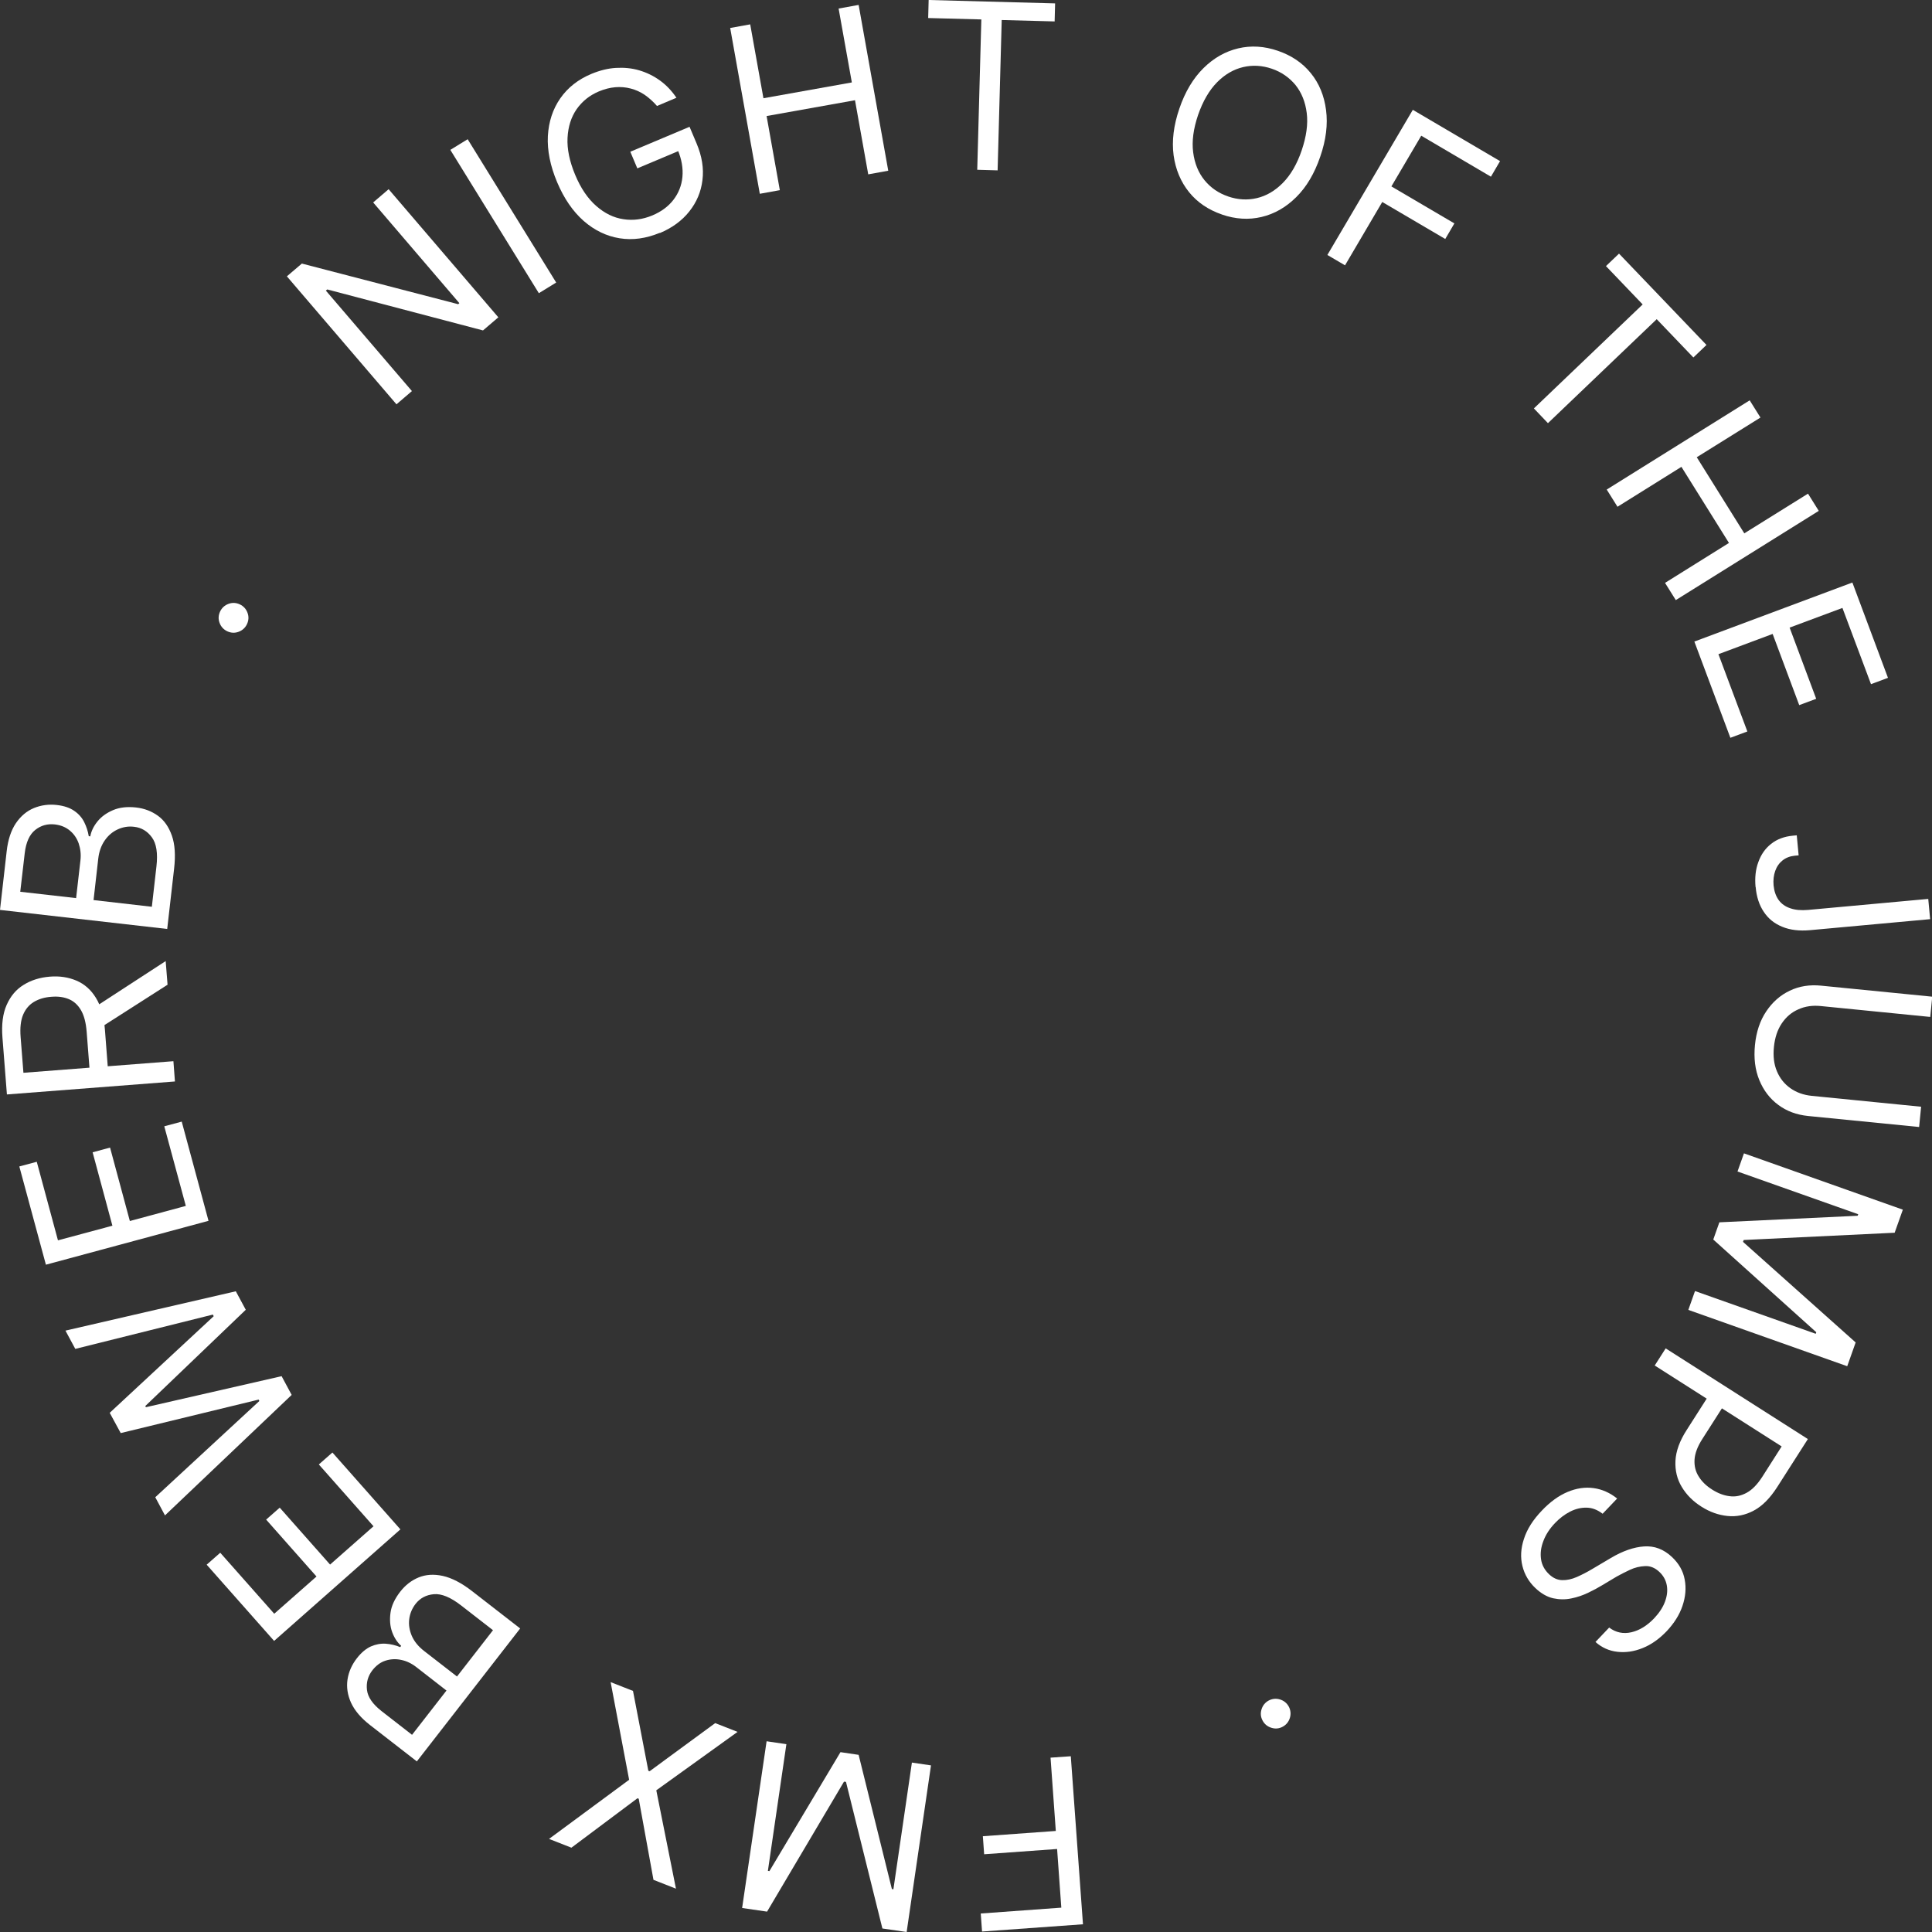 <?xml version="1.0" encoding="UTF-8"?>
<svg id="Ebene_2" data-name="Ebene 2" xmlns="http://www.w3.org/2000/svg" viewBox="0 0 165 165">
  <rect x="0" y="0" width="165" height="165" fill="#333333" stroke="none"/>
  <defs>
    <style>
      .cls-1 {
        fill: #fff;
      }
    </style>
  </defs>
  <g id="Ebene_1-2" data-name="Ebene 1">
    <g>
      <path class="cls-1" d="M33.2,16.17l9.36,10.93-1.31,1.12-13.3-3.5-.12.1,7.35,8.58-1.32,1.13-9.36-10.93,1.28-1.09,13.35,3.47.1-.09-7.36-8.6,1.32-1.13Z"/>
      <path class="cls-1" d="M39.94,11.89l7.56,12.24-1.48.91-7.56-12.24,1.48-.91Z"/>
      <path class="cls-1" d="M56.36,19.88c-1.18.49-2.32.65-3.44.47s-2.14-.67-3.07-1.48c-.92-.81-1.68-1.91-2.27-3.31-.59-1.4-.85-2.71-.79-3.94.07-1.23.42-2.3,1.06-3.22.64-.92,1.53-1.62,2.66-2.09.7-.29,1.4-.47,2.09-.51s1.36.02,2,.21c.64.19,1.23.48,1.77.87.54.39,1.01.89,1.4,1.47l-1.66.7c-.33-.38-.68-.69-1.05-.95-.37-.25-.77-.43-1.2-.54-.42-.11-.86-.15-1.32-.11s-.92.16-1.4.36c-.78.33-1.41.83-1.89,1.51-.47.68-.73,1.49-.78,2.45-.05.95.17,2.01.65,3.16.48,1.15,1.08,2.03,1.8,2.66s1.49,1.01,2.32,1.13c.83.13,1.65.02,2.47-.32.76-.32,1.36-.76,1.8-1.33.44-.57.7-1.22.77-1.95s-.06-1.51-.4-2.32l.54-.1-3.99,1.68-.6-1.42,5.06-2.13.6,1.42c.46,1.09.63,2.14.5,3.14-.12,1-.5,1.89-1.13,2.68s-1.47,1.4-2.52,1.84Z"/>
      <path class="cls-1" d="M64.89,16.55l-2.53-14.16,1.71-.31,1.13,6.31,7.55-1.35-1.13-6.31,1.71-.31,2.53,14.16-1.71.31-1.13-6.33-7.55,1.35,1.13,6.33-1.71.31Z"/>
      <path class="cls-1" d="M79.27,1.54l.04-1.54,10.8.29-.04,1.54-4.52-.12-.35,12.84-1.74-.05.35-12.84-4.54-.12Z"/>
      <path class="cls-1" d="M104.36,18.32c-1.16-.4-2.1-1.03-2.81-1.91-.71-.88-1.15-1.93-1.32-3.15-.16-1.22,0-2.55.49-3.98.49-1.44,1.18-2.59,2.06-3.46s1.87-1.43,2.97-1.69c1.1-.26,2.23-.19,3.39.21,1.16.4,2.1,1.03,2.81,1.91.71.87,1.14,1.92,1.3,3.15.16,1.22,0,2.56-.5,3.99-.49,1.43-1.17,2.58-2.05,3.45-.88.87-1.86,1.43-2.96,1.69s-2.23.19-3.39-.21ZM104.89,16.78c.82.28,1.64.33,2.45.14s1.55-.62,2.22-1.3c.67-.68,1.21-1.6,1.61-2.78.4-1.18.55-2.25.43-3.19-.12-.95-.44-1.74-.96-2.39-.53-.64-1.2-1.11-2.02-1.39-.82-.28-1.64-.33-2.45-.14-.81.19-1.56.62-2.23,1.3-.67.68-1.21,1.61-1.62,2.79-.4,1.18-.54,2.24-.42,3.18s.44,1.74.97,2.39,1.2,1.11,2.03,1.39Z"/>
      <path class="cls-1" d="M113.36,21.78l7.3-12.4,7.45,4.38-.78,1.33-5.95-3.5-2.55,4.33,5.38,3.16-.78,1.33-5.38-3.16-3.18,5.41-1.5-.88Z"/>
      <path class="cls-1" d="M137.15,22.73l1.12-1.07,7.47,7.8-1.12,1.07-3.13-3.27-9.29,8.88-1.2-1.26,9.29-8.88-3.14-3.28Z"/>
      <path class="cls-1" d="M137.22,41.81l12.21-7.62.92,1.47-5.44,3.39,4.06,6.5,5.44-3.39.92,1.47-12.21,7.62-.92-1.47,5.46-3.41-4.06-6.5-5.46,3.41-.92-1.47Z"/>
      <path class="cls-1" d="M144.71,54.79l13.49-5.04,3.04,8.14-1.45.54-2.44-6.51-4.51,1.68,2.27,6.08-1.45.54-2.27-6.08-4.63,1.73,2.47,6.6-1.45.54-3.08-8.23Z"/>
      <path class="cls-1" d="M149.93,75.75c-.07-.78,0-1.49.24-2.13.23-.64.59-1.16,1.09-1.55.5-.4,1.12-.63,1.86-.7l.33-.03.16,1.71-.33.03c-.4.04-.75.17-1.04.4-.29.23-.5.53-.63.9s-.18.78-.14,1.23c.05.5.19.91.43,1.25.24.33.57.57,1,.71.42.15.93.19,1.52.14l10.26-.94.16,1.73-10.26.94c-.91.08-1.7-.01-2.37-.29-.67-.27-1.2-.7-1.58-1.28-.39-.58-.62-1.29-.69-2.12Z"/>
      <path class="cls-1" d="M164.07,94.52l-.17,1.73-9.48-.94c-.98-.1-1.83-.41-2.55-.95-.72-.53-1.26-1.24-1.62-2.12-.36-.88-.48-1.87-.37-2.99.11-1.12.43-2.08.96-2.87.53-.79,1.19-1.38,2.01-1.77.81-.39,1.71-.53,2.69-.43l9.48.94-.17,1.73-9.35-.93c-.7-.07-1.34.02-1.91.28-.58.25-1.05.65-1.42,1.2s-.59,1.22-.67,2.01c-.08.79,0,1.49.26,2.09.25.6.64,1.08,1.15,1.44.51.36,1.12.58,1.82.65l9.35.93Z"/>
      <path class="cls-1" d="M162.51,103.31l-.7,1.97-12.89.62-.06.16,9.62,8.59-.72,2.03-13.57-4.81.57-1.61,10.31,3.65.05-.13-8.8-7.92.52-1.47,11.81-.56.05-.13-10.31-3.65.55-1.55,13.57,4.81Z"/>
      <path class="cls-1" d="M142.26,115.16l12.14,7.74-2.62,4.1c-.61.95-1.27,1.62-2,2.01s-1.48.54-2.25.46c-.77-.08-1.51-.34-2.23-.8-.71-.45-1.27-1.01-1.67-1.68-.4-.66-.58-1.41-.54-2.23.04-.82.36-1.71.97-2.65l1.87-2.93,1.3.83-1.84,2.88c-.42.65-.64,1.25-.67,1.78-.03.54.09,1.02.37,1.45.27.43.65.79,1.14,1.1.49.31.98.5,1.48.56.5.07.98-.03,1.46-.29.48-.26.92-.72,1.34-1.37l1.65-2.59-10.84-6.91.94-1.47Z"/>
      <path class="cls-1" d="M131.67,129.02c.71-.75,1.44-1.28,2.2-1.6.76-.32,1.5-.43,2.23-.33.73.1,1.4.4,2.01.89l-1.24,1.3c-.43-.33-.88-.51-1.36-.52s-.95.1-1.42.34-.9.57-1.29.98c-.46.48-.79.99-.99,1.53-.21.54-.27,1.05-.2,1.55.07.49.3.92.69,1.29.35.33.72.49,1.12.5s.82-.08,1.25-.27.88-.42,1.33-.69l1.57-.93c1.01-.6,1.96-.93,2.84-.99.89-.06,1.68.24,2.39.91.58.55.95,1.19,1.08,1.92.14.73.07,1.48-.19,2.25s-.72,1.49-1.34,2.15c-.64.67-1.33,1.16-2.06,1.45-.74.3-1.46.4-2.16.32-.71-.08-1.33-.36-1.87-.84l1.17-1.23c.57.43,1.21.56,1.9.4s1.34-.56,1.95-1.2c.43-.46.74-.93.92-1.42s.23-.95.15-1.39-.29-.82-.63-1.14c-.37-.35-.78-.52-1.22-.5s-.88.12-1.3.32-.8.39-1.12.57l-1.29.77c-.33.2-.72.41-1.16.62s-.92.38-1.43.48c-.51.11-1.03.1-1.55-.01-.53-.12-1.03-.41-1.52-.87-.56-.53-.93-1.16-1.11-1.89s-.14-1.5.13-2.31c.26-.82.77-1.63,1.54-2.43Z"/>
      <path class="cls-1" d="M108.46,145.18c.32-.13.64-.13.97,0,.32.13.55.36.69.68.13.32.13.64,0,.97-.13.32-.36.55-.68.69s-.64.13-.97,0c-.32-.13-.55-.36-.69-.68s-.13-.64,0-.97c.13-.32.36-.55.68-.69Z"/>
      <path class="cls-1" d="M91.45,149.99l1.04,14.35-8.62.62-.11-1.54,6.88-.5-.36-5.01-6.23.45-.11-1.54,6.23-.45-.45-6.26,1.73-.12Z"/>
      <path class="cls-1" d="M77.43,165l-2.07-.3-3.11-12.52-.17-.02-6.57,11.1-2.13-.31,2.09-14.24,1.69.25-1.58,10.82.13.02,6.07-10.16,1.55.23,2.84,11.46.13.02,1.58-10.82,1.63.24-2.08,14.24Z"/>
      <path class="cls-1" d="M55.81,160.55l-1.26-6.93-.11-.04-5.64,4.22-1.91-.75,6.84-5.05-1.58-8.34,1.91.75,1.31,6.82.11.04,5.6-4.11,1.91.75-6.94,4.99,1.68,8.4-1.91-.75Z"/>
      <path class="cls-1" d="M44.43,139.07l-8.83,11.36-3.98-3.09c-.79-.61-1.33-1.25-1.64-1.92-.3-.67-.4-1.33-.3-1.99.1-.65.37-1.26.8-1.81.38-.49.78-.82,1.2-1.01.42-.18.84-.26,1.27-.23.42.03.84.13,1.23.29l.08-.11c-.33-.29-.59-.69-.77-1.18-.18-.5-.22-1.04-.14-1.64.08-.6.36-1.19.82-1.79.44-.57.97-.98,1.58-1.23.61-.25,1.3-.3,2.07-.13.76.17,1.6.6,2.5,1.3l4.11,3.19ZM38.12,144.37l-2.56-1.99c-.41-.32-.85-.53-1.31-.62-.46-.1-.91-.07-1.34.07s-.79.42-1.1.81c-.39.5-.54,1.06-.47,1.68.07.62.49,1.22,1.24,1.81l2.61,2.03,2.94-3.78ZM42.11,139.23l-2.73-2.12c-.9-.7-1.68-1.02-2.33-.96-.65.06-1.17.33-1.56.83-.3.39-.48.82-.54,1.3-.06.48.02.96.22,1.43.21.48.56.91,1.05,1.29l2.81,2.18,3.07-3.95Z"/>
      <path class="cls-1" d="M34.2,130.61l-10.79,9.53-5.76-6.51,1.16-1.02,4.61,5.21,3.61-3.18-4.3-4.86,1.16-1.02,4.3,4.86,3.71-3.27-4.67-5.28,1.16-1.02,5.82,6.58Z"/>
      <path class="cls-1" d="M24.9,119.14l-10.81,10.28-.83-1.55,8.89-8.22-.06-.12-11.78,2.86-.94-1.73,8.88-8.25-.07-.14-11.75,2.93-.84-1.56,14.55-3.36.85,1.58-8.58,8.22.05.1,11.59-2.65.86,1.6Z"/>
      <path class="cls-1" d="M17.82,104.26l-13.9,3.75-2.27-8.39,1.49-.4,1.81,6.71,4.65-1.25-1.69-6.27,1.49-.4,1.69,6.27,4.78-1.29-1.84-6.8,1.49-.4,2.29,8.48Z"/>
      <path class="cls-1" d="M14.95,92.36l-14.36,1.11-.38-4.85c-.09-1.12.03-2.06.36-2.8.33-.75.81-1.32,1.45-1.71.64-.4,1.38-.63,2.23-.7.84-.07,1.6.05,2.28.34.68.29,1.24.78,1.66,1.47.43.69.68,1.59.77,2.71l.3,3.91-1.56.12-.3-3.85c-.06-.77-.22-1.38-.48-1.83-.26-.45-.61-.77-1.04-.95-.43-.18-.93-.25-1.5-.2-.58.04-1.07.19-1.49.44-.41.25-.72.62-.92,1.1s-.27,1.12-.21,1.89l.24,3.06,12.81-.99.13,1.73ZM14.31,84.1l-6.19,3.96-.15-1.96,6.18-4.02.16,2.02Z"/>
      <path class="cls-1" d="M14.31,79.34l-14.31-1.63.57-5.01c.11-.99.38-1.79.79-2.4.42-.61.93-1.04,1.54-1.29s1.27-.34,1.96-.26c.61.07,1.11.24,1.48.5.38.26.66.58.85.96.19.38.32.78.39,1.2l.13.02c.08-.44.28-.86.61-1.27.33-.41.77-.73,1.33-.97s1.21-.31,1.96-.23c.72.08,1.34.32,1.88.71.54.39.93.96,1.19,1.7.26.74.32,1.67.19,2.81l-.59,5.16ZM6.5,76.7l.37-3.22c.06-.52,0-1-.15-1.45-.16-.45-.41-.81-.76-1.1s-.77-.46-1.27-.52c-.63-.07-1.19.08-1.68.47s-.79,1.05-.9,2l-.38,3.28,4.76.54ZM12.97,77.43l.39-3.43c.13-1.13,0-1.96-.39-2.49s-.89-.83-1.52-.9c-.49-.06-.95.02-1.39.22-.44.2-.81.51-1.11.94-.3.43-.49.95-.56,1.57l-.4,3.53,4.97.57Z"/>
      <path class="cls-1" d="M21.09,53.31c-.15.31-.39.53-.72.65-.33.12-.65.1-.97-.05-.31-.15-.53-.39-.65-.72-.12-.33-.1-.65.05-.97.15-.31.39-.53.72-.65.33-.12.65-.1.97.05.31.15.53.39.65.72.12.33.1.65-.05.97Z"/>
    </g>
  </g>
</svg>